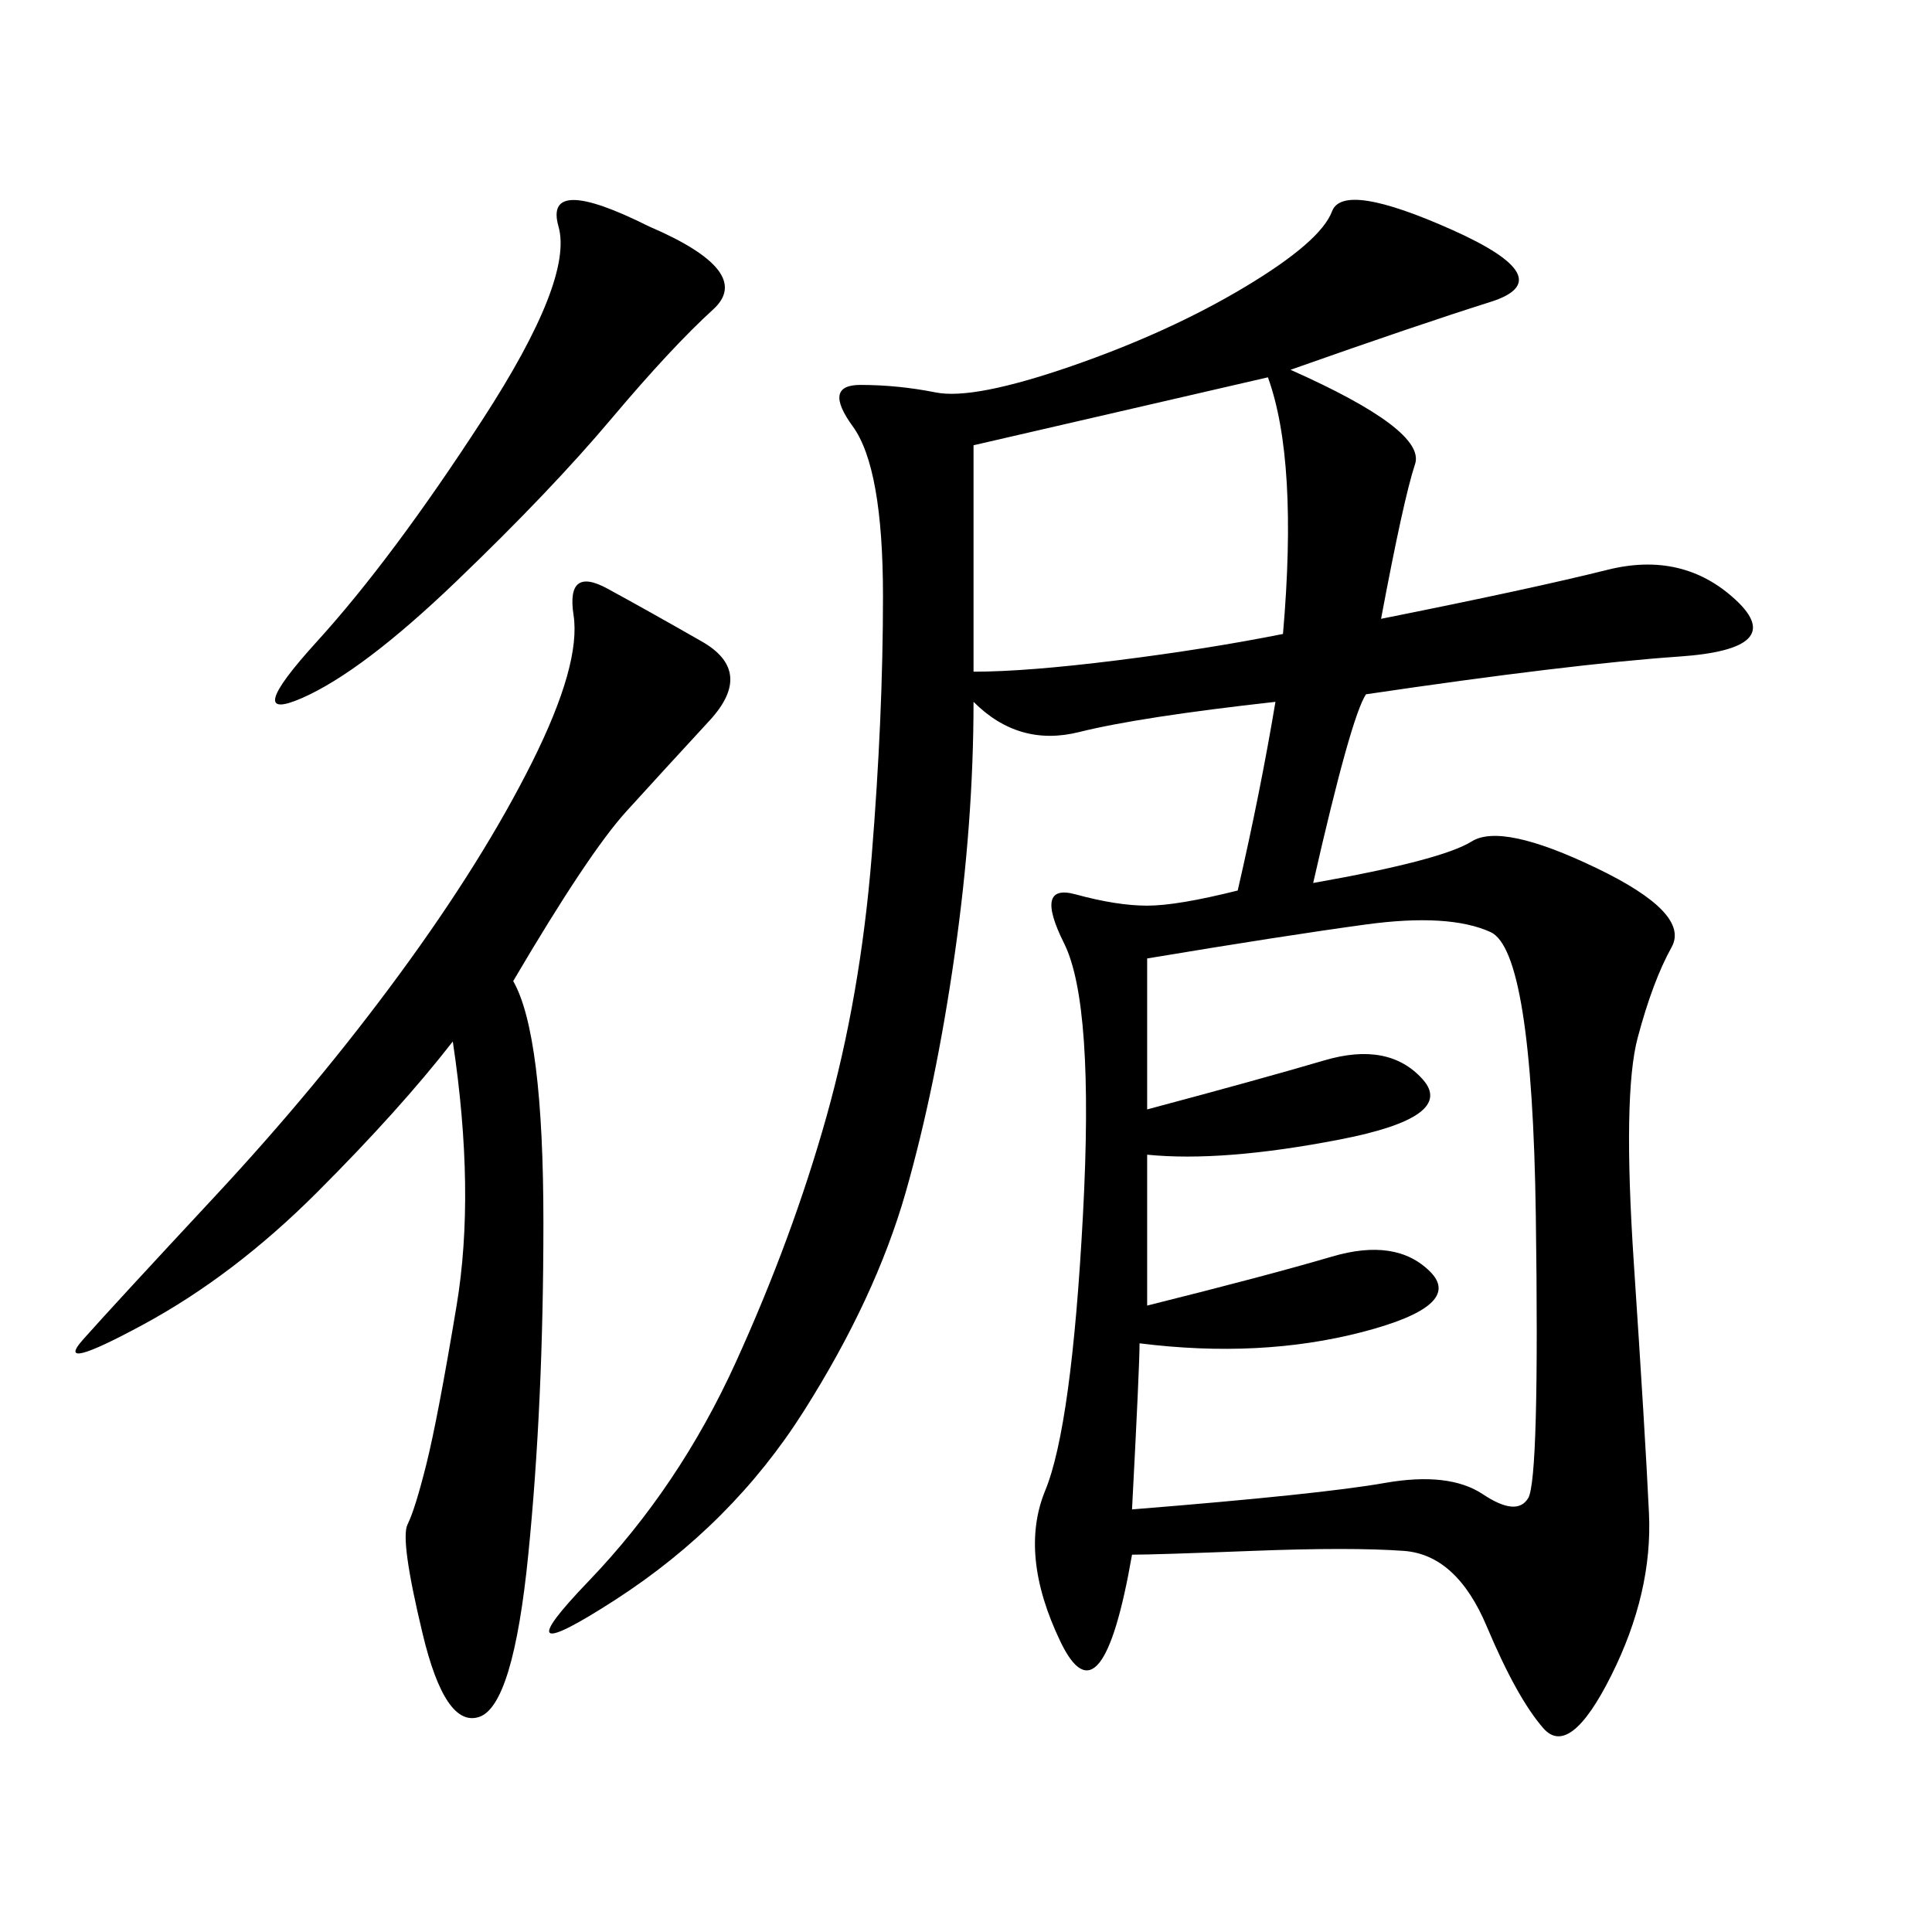<svg xmlns="http://www.w3.org/2000/svg" xmlns:xlink="http://www.w3.org/1999/xlink" width="300" height="300"><path d="M200.39 57.42Q221.48 66.80 219.73 72.07Q217.97 77.34 214.45 96.09L214.45 96.09Q237.89 91.41 249.61 88.48Q261.33 85.55 269.53 93.16Q277.73 100.78 260.74 101.95Q243.75 103.13 212.11 107.81L212.11 107.81Q209.77 111.33 203.91 137.11L203.91 137.11Q223.83 133.59 228.52 130.66Q233.20 127.73 247.85 134.77Q262.50 141.80 259.57 147.07Q256.64 152.34 254.30 161.13Q251.95 169.92 253.71 196.29Q255.47 222.66 256.05 234.96Q256.64 247.27 250.20 260.16Q243.75 273.05 239.65 268.36Q235.55 263.67 230.86 252.54Q226.17 241.41 217.97 240.82Q209.77 240.23 194.53 240.82Q179.30 241.41 175.78 241.41L175.78 241.41Q171.09 268.36 164.65 254.88Q158.20 241.41 162.30 231.45Q166.41 221.48 168.16 188.67Q169.92 155.86 165.23 146.48Q160.55 137.11 166.99 138.87Q173.44 140.63 178.13 140.63L178.13 140.63Q182.81 140.63 192.19 138.28L192.19 138.28Q195.70 123.05 198.05 108.98L198.05 108.98Q176.95 111.33 167.58 113.67Q158.20 116.02 151.17 108.98L151.17 108.98Q151.17 127.73 148.24 148.24Q145.31 168.75 140.63 185.16Q135.94 201.56 124.80 219.14Q113.67 236.72 95.51 248.44Q77.34 260.16 91.41 245.51Q105.47 230.86 114.26 211.52Q123.05 192.19 128.32 173.44Q133.59 154.69 135.35 133.01Q137.11 111.33 137.11 92.58L137.11 92.58Q137.11 72.66 132.42 66.21Q127.73 59.77 133.59 59.77L133.59 59.77Q139.45 59.77 145.31 60.94Q151.17 62.11 166.41 56.84Q181.64 51.56 193.36 44.53Q205.08 37.50 206.84 32.81Q208.59 28.13 225.59 35.74Q242.58 43.36 231.45 46.88Q220.31 50.39 200.39 57.42L200.39 57.42ZM178.13 172.27Q195.70 167.58 205.66 164.65Q215.63 161.72 220.90 167.58Q226.17 173.44 208.01 176.95Q189.84 180.47 178.13 179.30L178.13 179.30L178.13 202.73Q196.88 198.05 206.84 195.12Q216.80 192.19 222.07 197.46Q227.34 202.73 211.52 206.84Q195.70 210.94 176.95 208.59L176.95 208.59Q176.95 212.11 175.78 234.38L175.78 234.38Q205.08 232.03 215.04 230.27Q225 228.52 230.27 232.03Q235.55 235.55 237.30 232.62Q239.06 229.69 238.48 188.67Q237.89 147.66 231.45 144.73Q225 141.80 212.11 143.55Q199.22 145.31 178.13 148.83L178.13 148.83L178.13 172.27ZM70.31 161.72Q62.11 172.27 49.22 185.16Q36.33 198.05 22.27 205.66Q8.20 213.28 12.89 208.01Q17.58 202.73 33.40 185.74Q49.22 168.75 62.11 151.17Q75 133.59 82.62 118.36Q90.23 103.13 89.06 95.51Q87.89 87.89 94.34 91.41Q100.78 94.92 108.98 99.61Q117.19 104.30 110.16 111.91Q103.13 119.53 97.27 125.98Q91.41 132.42 79.69 152.34L79.69 152.34Q84.38 160.55 84.38 189.84L84.38 189.84Q84.38 217.97 82.03 241.41Q79.69 264.84 74.41 266.60Q69.14 268.36 65.63 253.71Q62.11 239.06 63.28 236.72Q64.45 234.38 66.21 227.34Q67.97 220.31 70.90 202.73Q73.83 185.16 70.31 161.72L70.31 161.72ZM199.22 98.44Q201.56 71.48 196.88 58.59L196.88 58.59L151.17 69.14L151.17 104.30Q159.38 104.30 173.44 102.54Q187.50 100.78 199.22 98.44L199.22 98.44ZM100.78 35.16Q117.19 42.19 110.74 48.05Q104.30 53.91 94.92 65.04Q85.55 76.17 70.90 90.23Q56.25 104.30 46.88 108.40Q37.50 112.50 49.22 99.61Q60.94 86.72 75 65.04Q89.06 43.36 86.72 35.16Q84.38 26.95 100.78 35.16L100.78 35.16Z"/></svg>